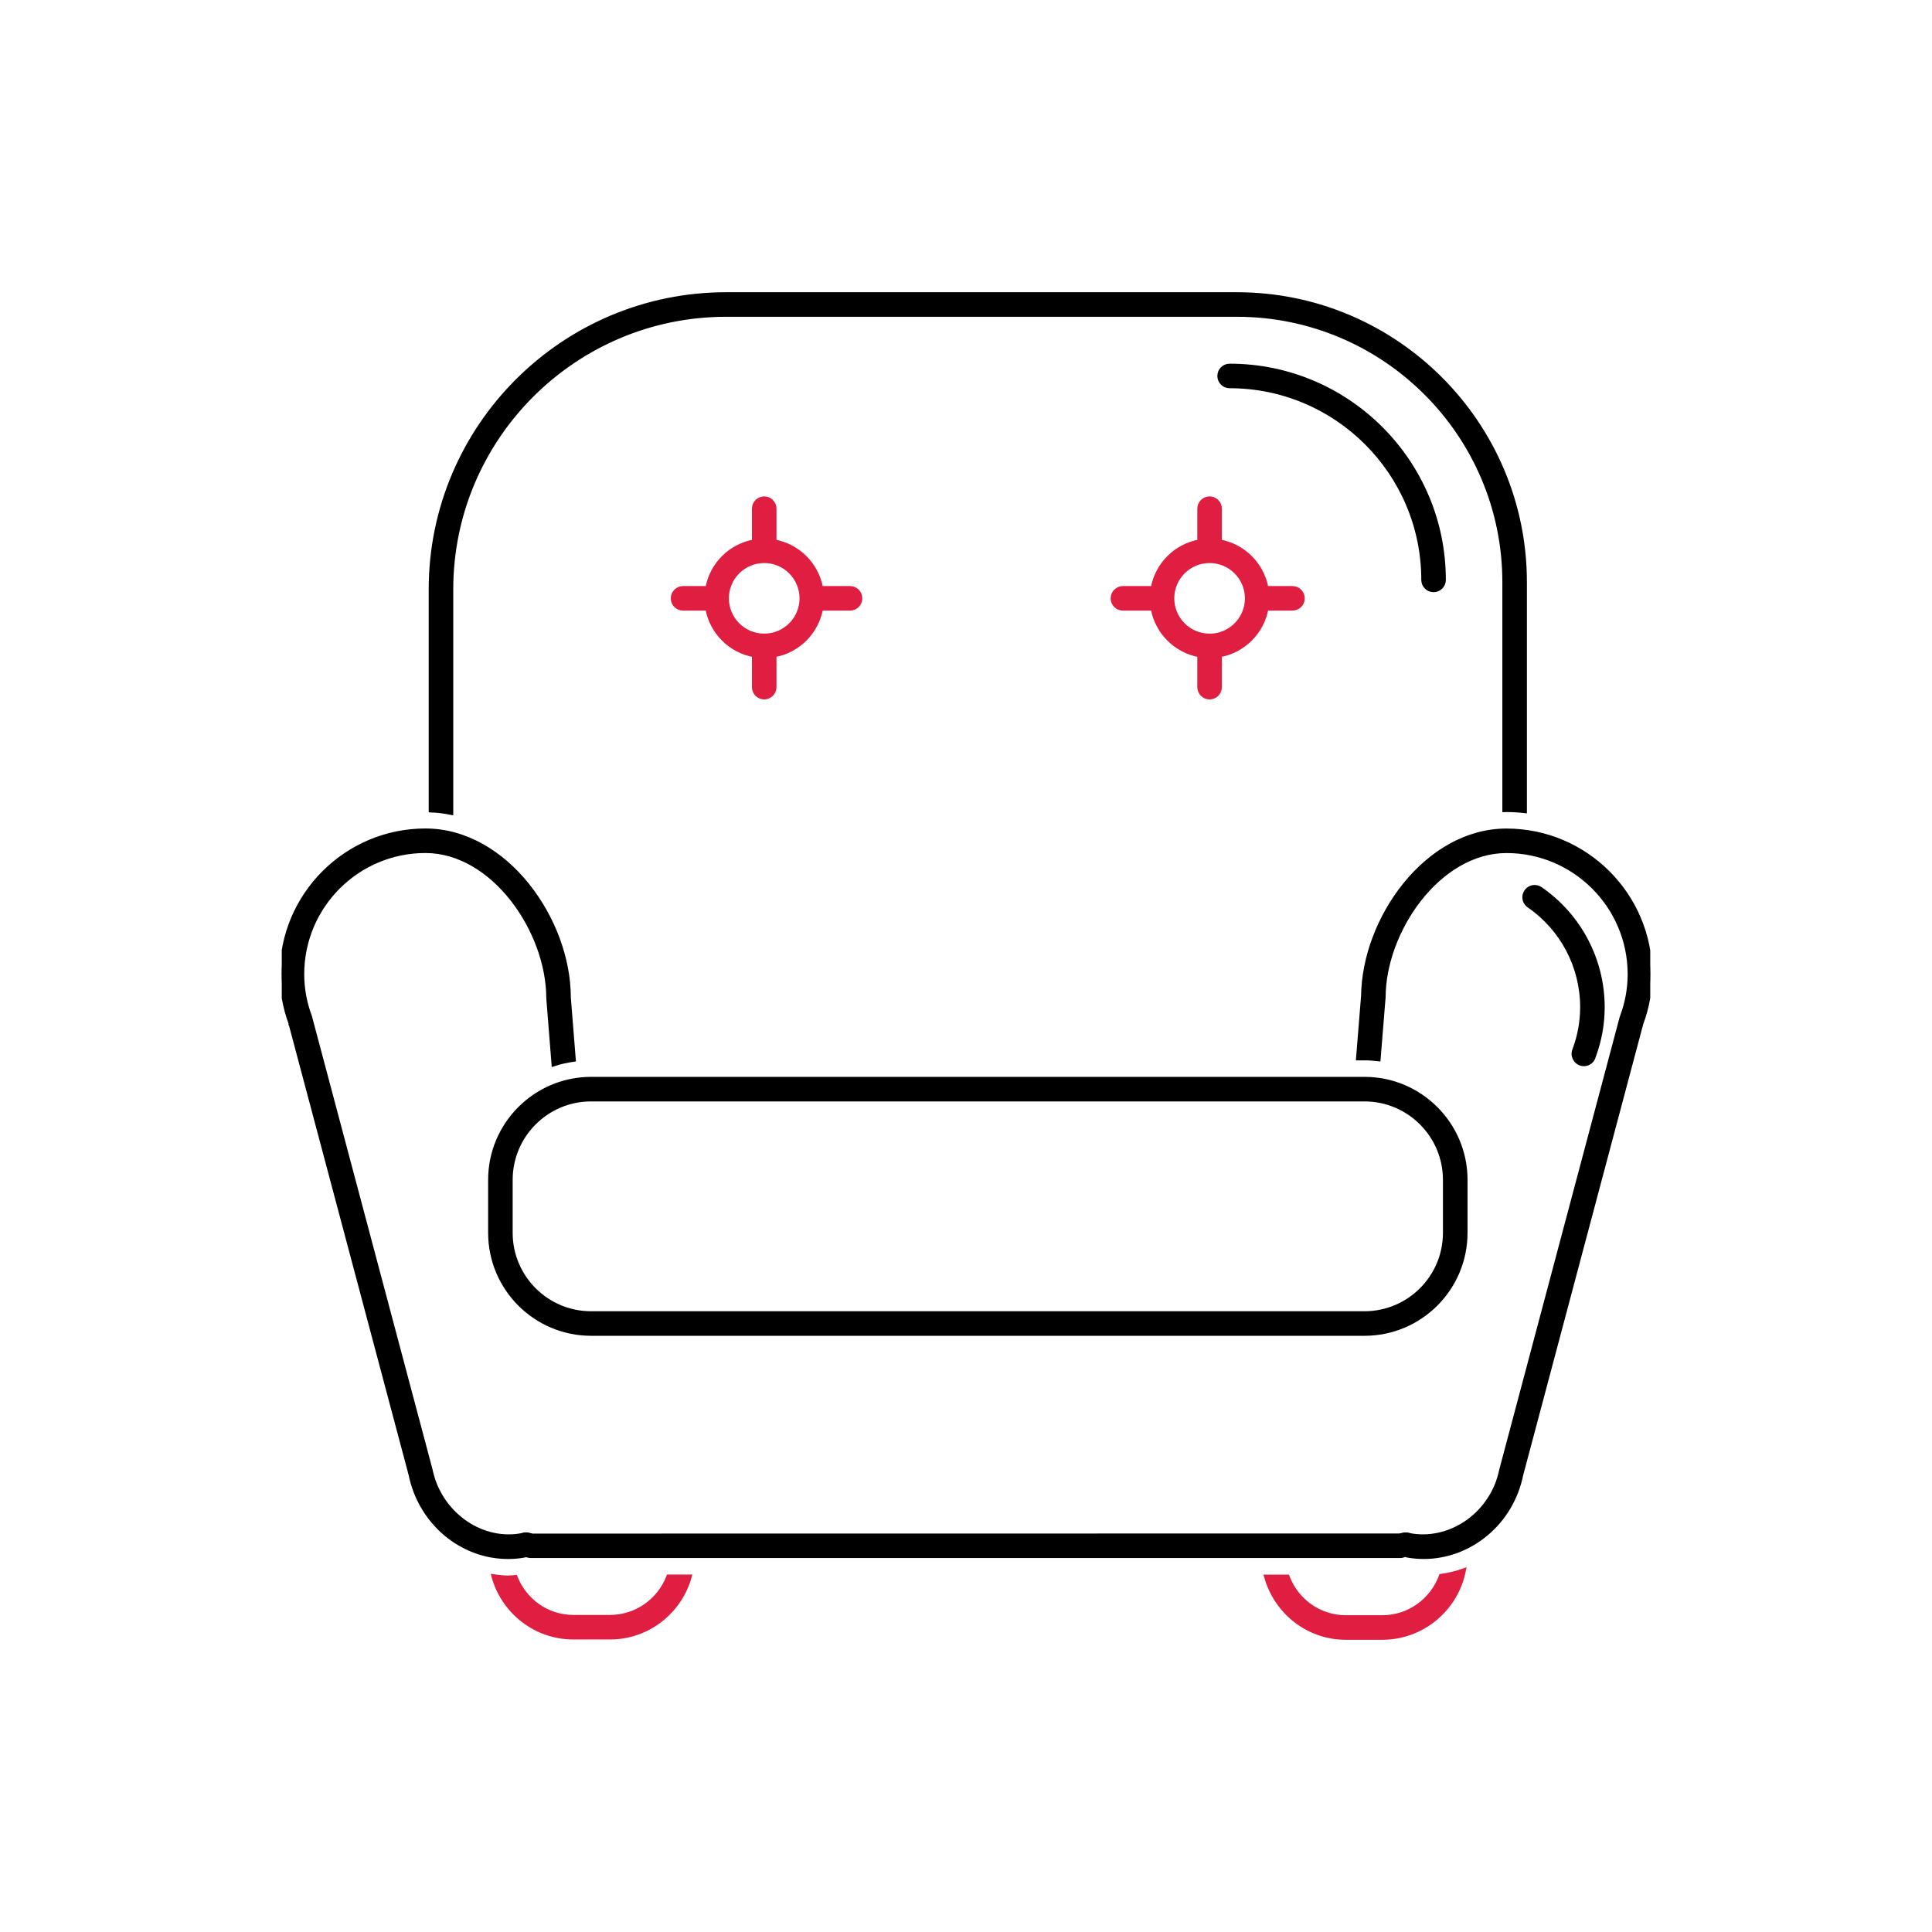 <svg width="96" height="96" viewBox="0 0 96 96" fill="none" xmlns="http://www.w3.org/2000/svg">
<g clip-path="url(#clip0_2954_5832)">
<path d="M78.228 52.17C78.219 52.192 78.212 52.217 78.205 52.24C78.181 52.334 78.186 52.425 78.213 52.506C78.264 52.683 78.406 52.826 78.598 52.867C78.633 52.874 78.669 52.878 78.703 52.878C78.931 52.878 79.138 52.723 79.195 52.492C79.488 51.703 79.636 50.881 79.636 50.048C79.636 47.696 78.48 45.497 76.543 44.164C76.311 44.004 75.993 44.064 75.835 44.295C75.674 44.528 75.733 44.844 75.965 45.004C77.626 46.147 78.617 48.032 78.617 50.048C78.617 50.76 78.491 51.462 78.24 52.137C78.237 52.142 78.232 52.156 78.228 52.17Z" fill="black" stroke="black" stroke-width="0.2"/>
<path d="M74.857 41.27C70.868 41.27 67.769 45.676 67.732 49.498C67.731 49.507 67.73 49.517 67.728 49.526L67.481 52.589H67.804C68.041 52.589 68.272 52.607 68.501 52.633L68.74 49.676C68.747 49.641 68.751 49.605 68.751 49.567C68.751 46.27 71.475 42.288 74.857 42.288C78.231 42.288 80.977 45.033 80.977 48.407C80.977 49.12 80.851 49.821 80.601 50.496C80.598 50.503 80.594 50.516 80.59 50.531C80.581 50.552 80.573 50.573 80.568 50.595L74.592 73.056C74.166 75.15 72.188 76.602 70.172 76.302C70.096 76.292 70.029 76.272 69.96 76.252C69.919 76.241 69.881 76.249 69.84 76.248C69.82 76.245 69.802 76.246 69.782 76.246C69.737 76.25 69.698 76.26 69.655 76.275C69.623 76.284 69.587 76.28 69.556 76.298L26.444 76.303C26.414 76.285 26.379 76.29 26.346 76.279C26.303 76.261 26.259 76.249 26.212 76.245C26.193 76.245 26.176 76.245 26.159 76.246C26.116 76.246 26.074 76.238 26.031 76.25C25.964 76.269 25.896 76.291 25.805 76.302C23.803 76.604 21.824 75.147 21.392 73.024L15.412 50.55C15.406 50.53 15.401 50.511 15.394 50.493C15.144 49.819 15.017 49.117 15.017 48.404C15.017 45.03 17.763 42.286 21.137 42.286C24.519 42.286 27.244 46.268 27.245 49.605L27.506 52.886C27.83 52.78 28.166 52.705 28.51 52.656L28.264 49.566C28.264 45.728 25.15 41.267 21.138 41.267C17.203 41.267 14 44.47 14 48.406C14 49.24 14.148 50.061 14.437 50.847V50.849V50.85V50.851V50.853C14.437 50.853 14.438 50.853 14.437 50.854V50.856V50.858V50.86L20.399 73.259C20.89 75.677 22.949 77.368 25.242 77.366C25.474 77.366 25.708 77.35 25.944 77.313C26.013 77.305 26.073 77.288 26.135 77.273C26.221 77.3 26.307 77.317 26.395 77.317H69.596C69.677 77.317 69.74 77.281 69.812 77.262C69.885 77.281 69.959 77.303 70.035 77.311C70.273 77.347 70.51 77.365 70.744 77.365C73.045 77.365 75.101 75.677 75.587 73.288L81.545 50.901C81.55 50.885 81.556 50.868 81.56 50.851C81.852 50.062 82 49.241 82 48.407C81.996 44.473 78.793 41.27 74.857 41.27Z" fill="black" stroke="black" stroke-width="0.2"/>
<path d="M24.355 58.625V61.259C24.355 64.026 26.605 66.275 29.371 66.275H67.805C70.571 66.275 72.821 64.026 72.821 61.259V58.625C72.821 55.859 70.571 53.609 67.805 53.609H29.371C26.605 53.609 24.355 55.86 24.355 58.625ZM71.799 58.625V61.259C71.799 63.463 70.007 65.255 67.803 65.255H29.37C27.167 65.255 25.374 63.463 25.374 61.259V58.625C25.374 56.422 27.167 54.629 29.37 54.629H67.803C70.007 54.629 71.799 56.422 71.799 58.625Z" fill="black" stroke="black" stroke-width="0.2"/>
<path d="M30.308 80.345H28.49C27.175 80.345 26.068 79.519 25.614 78.361C25.488 78.369 25.37 78.388 25.242 78.388H25.241C24.995 78.388 24.757 78.353 24.518 78.322C24.996 80.069 26.587 81.365 28.49 81.365H30.308C32.203 81.365 33.786 80.082 34.273 78.339H33.212C32.766 79.507 31.637 80.345 30.308 80.345Z" fill="#DF1E42" stroke="#DF1E42" stroke-width="0.2"/>
<path d="M68.685 80.359H66.867C65.544 80.359 64.42 79.518 63.976 78.34H62.912C63.394 80.086 64.975 81.379 66.868 81.379H68.687C70.695 81.379 72.37 79.939 72.741 78.027C72.375 78.162 71.993 78.25 71.601 78.308C71.163 79.501 70.028 80.359 68.685 80.359Z" fill="#DF1E42" stroke="#DF1E42" stroke-width="0.2"/>
<path d="M22.422 29.286C22.422 21.762 28.549 15.641 36.08 15.641H61.463C68.79 15.641 74.751 21.601 74.751 28.929V40.257C74.787 40.257 74.82 40.25 74.857 40.25C75.167 40.25 75.471 40.27 75.771 40.304V28.929C75.771 21.04 69.352 14.621 61.463 14.621H36.08C27.986 14.621 21.402 21.199 21.402 29.286V40.268C21.75 40.281 22.089 40.325 22.422 40.391V29.286Z" fill="black" stroke="black" stroke-width="0.2"/>
<path d="M70.723 28.815C70.723 29.096 70.952 29.325 71.233 29.325C71.515 29.325 71.743 29.096 71.743 28.815C71.743 22.946 66.968 18.171 61.1 18.171C60.818 18.171 60.59 18.4 60.59 18.681C60.59 18.963 60.818 19.191 61.1 19.191C66.406 19.19 70.723 23.508 70.723 28.815Z" fill="black" stroke="black" stroke-width="0.2"/>
<path d="M37.973 24.766C37.692 24.766 37.463 24.995 37.463 25.276V26.908C36.287 27.12 35.362 28.045 35.15 29.221H33.94C33.658 29.221 33.43 29.45 33.43 29.732C33.43 30.013 33.658 30.241 33.94 30.241H35.15C35.362 31.418 36.288 32.343 37.463 32.555V34.145C37.463 34.426 37.692 34.655 37.973 34.655C38.255 34.655 38.483 34.426 38.483 34.145V32.555C39.658 32.343 40.584 31.416 40.797 30.241H42.238C42.52 30.241 42.748 30.013 42.748 29.732C42.748 29.45 42.52 29.221 42.238 29.221H40.797C40.584 28.047 39.66 27.12 38.483 26.908V25.276C38.483 24.995 38.255 24.766 37.973 24.766ZM39.828 29.732C39.828 30.754 38.996 31.586 37.973 31.586C36.951 31.586 36.118 30.754 36.118 29.732C36.118 28.709 36.951 27.877 37.973 27.877C38.996 27.877 39.828 28.709 39.828 29.732Z" fill="#DF1E42" stroke="#DF1E42" stroke-width="0.2"/>
<path d="M64.222 29.221H62.928C62.715 28.047 61.791 27.12 60.614 26.908V25.276C60.614 24.995 60.386 24.766 60.104 24.766C59.823 24.766 59.594 24.995 59.594 25.276V26.908C58.419 27.12 57.493 28.045 57.281 29.221H55.797C55.516 29.221 55.287 29.45 55.287 29.732C55.287 30.013 55.516 30.241 55.797 30.241H57.281C57.493 31.418 58.418 32.343 59.594 32.555V34.145C59.594 34.426 59.823 34.655 60.104 34.655C60.386 34.655 60.614 34.426 60.614 34.145V32.555C61.789 32.343 62.715 31.416 62.928 30.241H64.222C64.504 30.241 64.732 30.013 64.732 29.732C64.732 29.45 64.504 29.221 64.222 29.221ZM60.104 31.587C59.082 31.587 58.249 30.754 58.249 29.732C58.249 28.709 59.082 27.877 60.104 27.877C61.127 27.877 61.959 28.709 61.959 29.732C61.959 30.754 61.127 31.587 60.104 31.587Z" fill="#DF1E42" stroke="#DF1E42" stroke-width="0.2"/>
</g>
<defs>
<clipPath id="clip0_2954_5832">
<rect width="68" height="68" fill="white" transform="translate(14 14)"/>
</clipPath>
</defs>
</svg>
